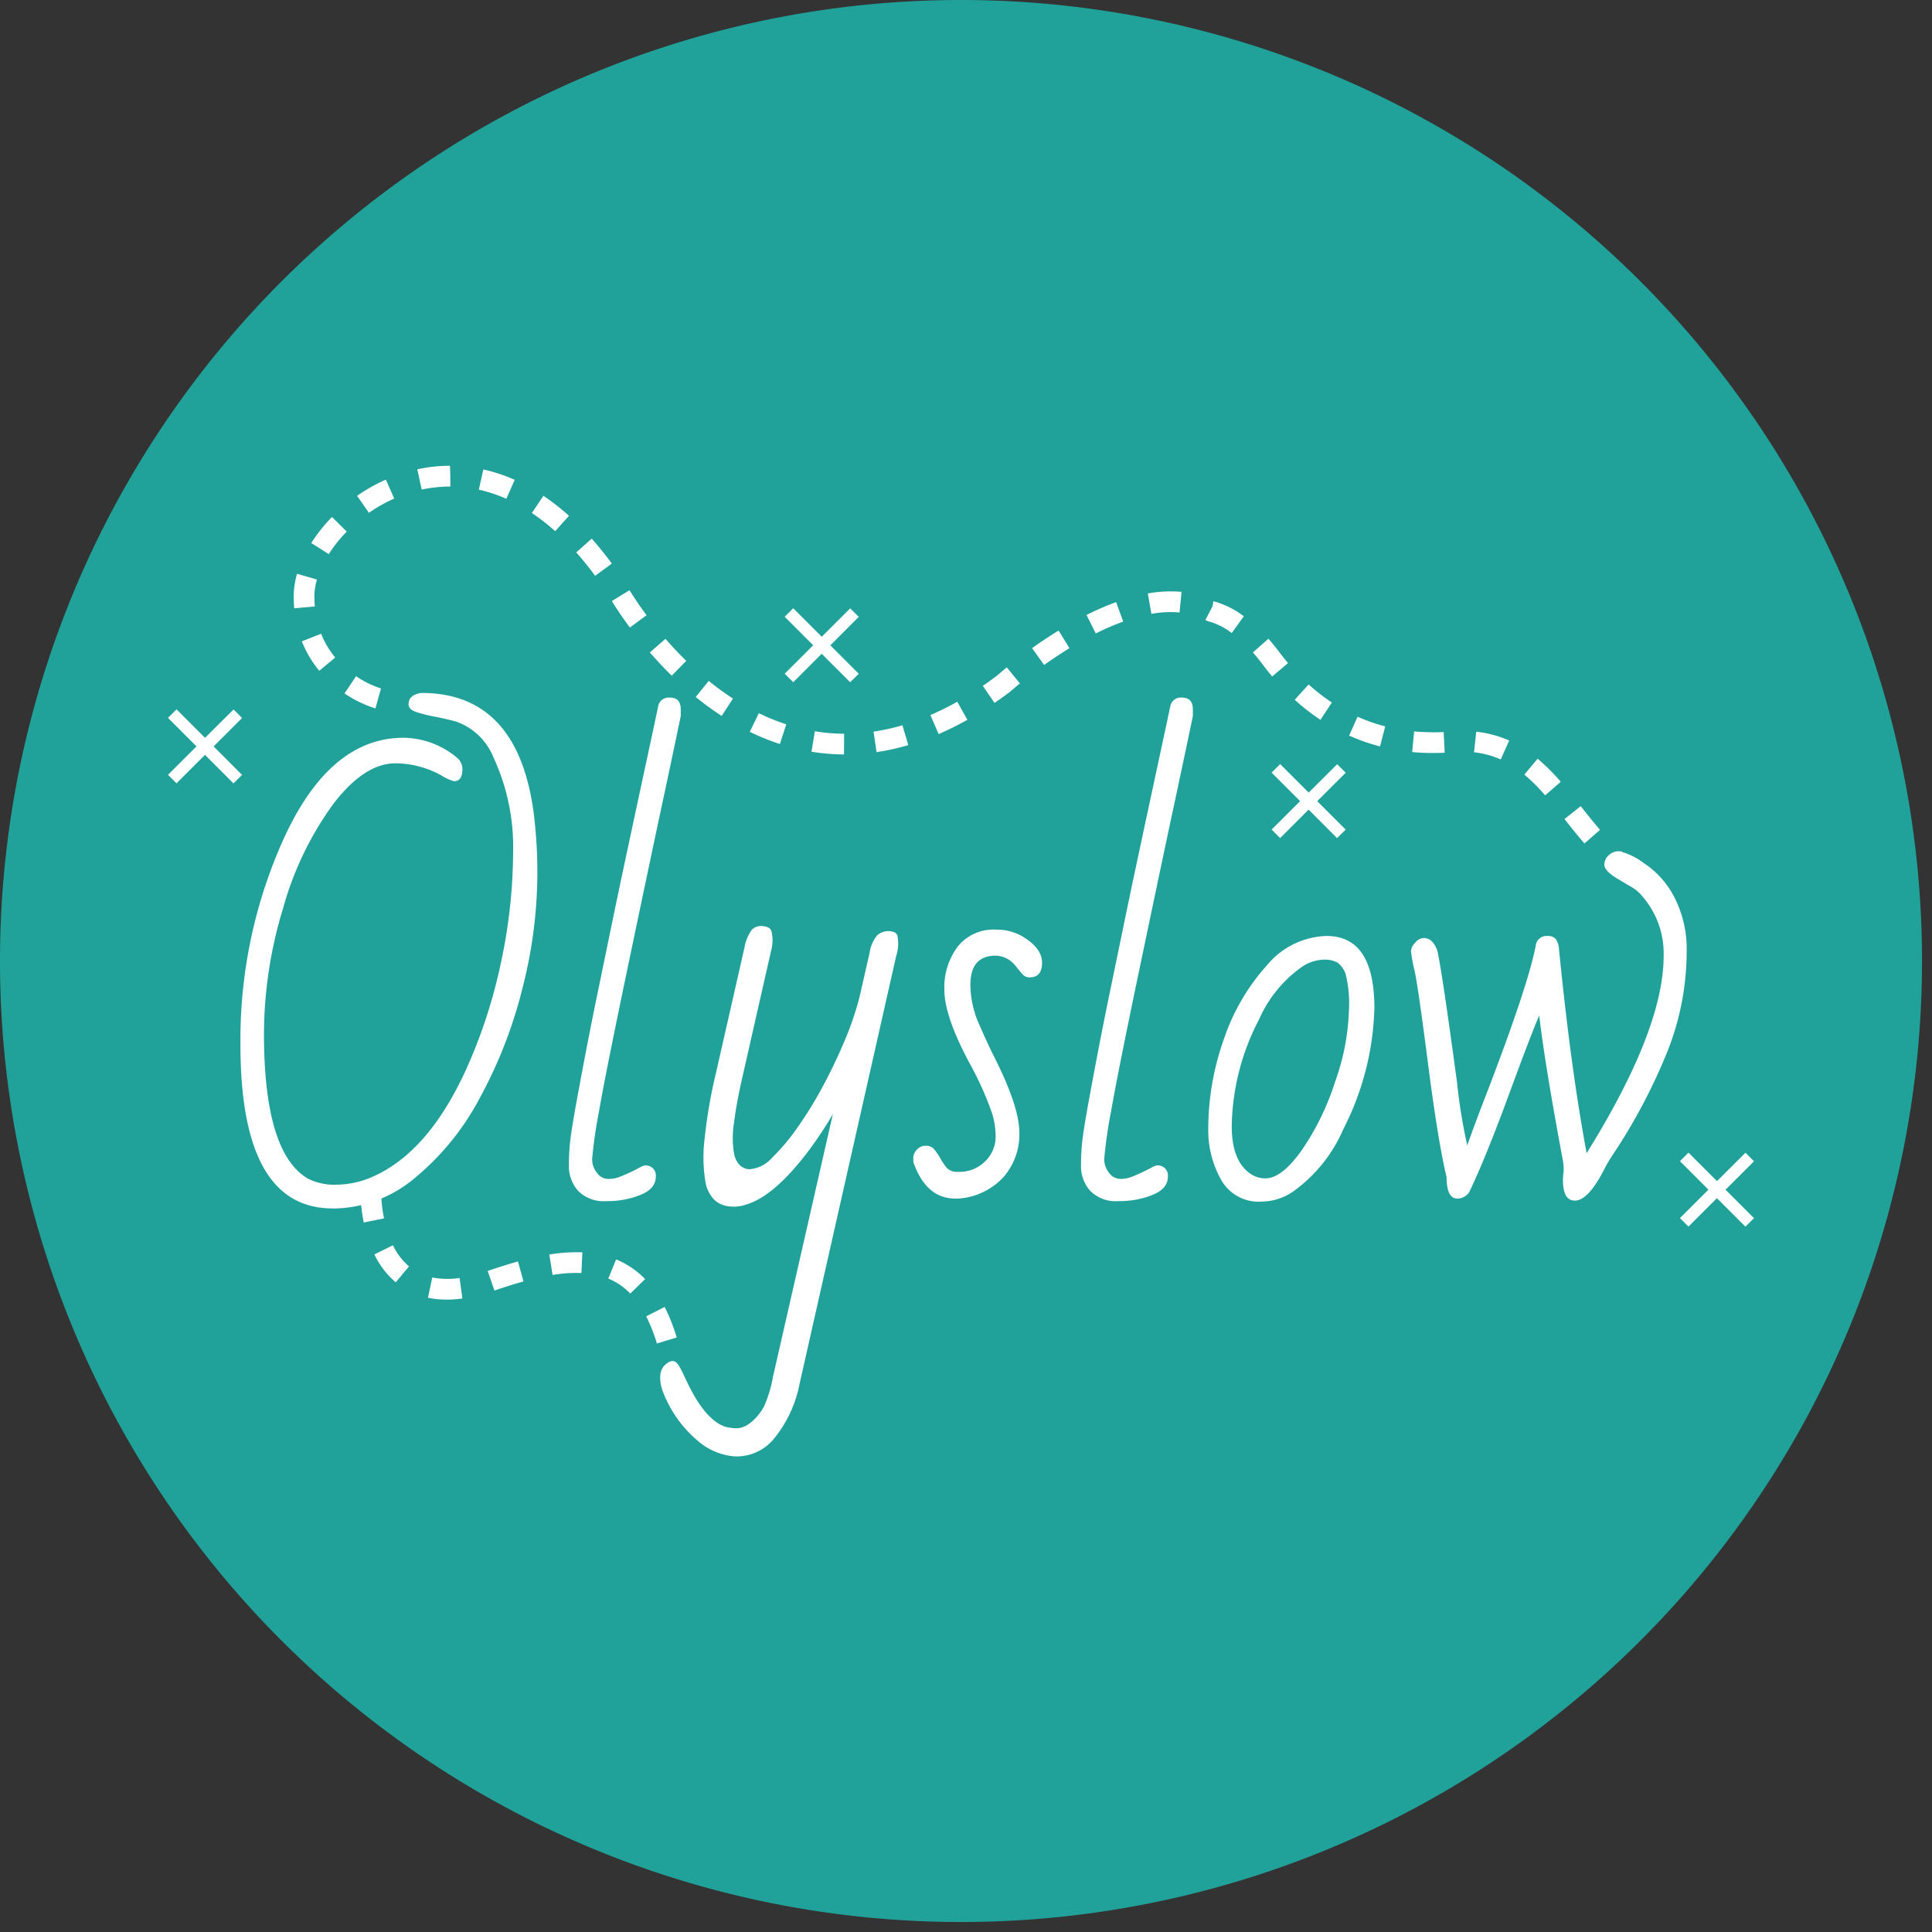 <svg id="Groupe_4567" data-name="Groupe 4567" xmlns="http://www.w3.org/2000/svg" xmlns:xlink="http://www.w3.org/1999/xlink" width="186" height="186" viewBox="0 0 186 186">
  <rect x="0" y="0" width="186" height="186" fill="#333333" stroke="none"/>
  <defs>
    <clipPath id="clip-path">
      <rect id="Rectangle_288" data-name="Rectangle 288" width="186" height="186" fill="none"/>
    </clipPath>
  </defs>
  <g id="Groupe_4368" data-name="Groupe 4368" clip-path="url(#clip-path)">
    <path id="Tracé_16342" data-name="Tracé 16342" d="M185.038,92.519A92.519,92.519,0,1,1,92.519,0a92.519,92.519,0,0,1,92.519,92.519" fill="#20a29a"/>
    <path id="Tracé_16343" data-name="Tracé 16343" d="M245.427,731.266q-8.873,0-8.872-15.776a46.934,46.934,0,0,1,4.108-19.69q4.448-9.845,11.6-9.845a8.157,8.157,0,0,1,5.226,1.993,1.486,1.486,0,0,1,.438,1q0,1.191-.8,1.191a4.323,4.323,0,0,1-1.142-.51,9.248,9.248,0,0,0-4.5-1.216q-2.99,0-5.98,3.9a31.152,31.152,0,0,0-4.837,10.027,41.76,41.76,0,0,0-1.848,12.106q0,11.547,4.278,13.978a5.732,5.732,0,0,0,2.747.559,8.842,8.842,0,0,0,3.622-.851q5.226-2.406,8.775-10.161a49.553,49.553,0,0,0,3.4-10.4,51.605,51.605,0,0,0,1.167-10.684,20.529,20.529,0,0,0-1.921-9.1,6,6,0,0,0-3.6-3.4q-1.118-.292-2.127-.486a12.643,12.643,0,0,1-1.714-.438q-.706-.243-.705-.729,0-.924,1.24-1.094,9.748,0,10.939,12.762a46.517,46.517,0,0,1,.219,4.667,44.884,44.884,0,0,1-1.446,11.048,44.418,44.418,0,0,1-4.108,10.538,25.275,25.275,0,0,1-6.3,7.73,12.378,12.378,0,0,1-7.864,2.893" transform="translate(-213.407 -614.928)" fill="#fff"/>
    <path id="Tracé_16344" data-name="Tracé 16344" d="M567.009,731.393A.972.972,0,0,1,568.1,732.5q0,1.106-1.446,1.714a8.476,8.476,0,0,1-3.306.608,3.454,3.454,0,0,1-2.734-1,3.554,3.554,0,0,1-.875-2.431,20.378,20.378,0,0,1,.158-2.637q.158-1.2.547-3.343t.9-4.813q.51-2.674,1.142-5.737t1.289-6.247q.656-3.184,1.324-6.32t1.276-5.968q.607-2.832,1.118-5.2t.851-4a1.03,1.03,0,0,1,1.118-.778q1.045,0,1.045,1.143v.632q-.948,4.546-1.872,8.849T565.49,711.9q-2.225,10.623-2.869,14.367a42.928,42.928,0,0,0-.644,4.5,2.094,2.094,0,0,0,.462,1.337,1.353,1.353,0,0,0,1.082.583,2.983,2.983,0,0,0,1.13-.207q.511-.206,1-.438t.875-.438a1.654,1.654,0,0,1,.486-.207" transform="translate(-504.968 -619.187)" fill="#fff"/>
    <path id="Tracé_16345" data-name="Tracé 16345" d="M906.5,917.149q-2.431,0-2.431,2.82a9.583,9.583,0,0,0,.875,3.865q.875,1.993,1.482,3.184,2.358,4.692,2.358,7.183a6.278,6.278,0,0,1-1.507,4.242,6.5,6.5,0,0,1-4.351,2.09h-.316q-2.747,0-3.987-3.379a.592.592,0,0,1-.048-.219v-.243a1.158,1.158,0,0,1,.316-.839,1.3,1.3,0,0,1,.68-.4h.268a.957.957,0,0,1,.79.389,6.954,6.954,0,0,1,.572.863,6.1,6.1,0,0,0,.583.863,1.337,1.337,0,0,0,1.094.389,3.473,3.473,0,0,0,2.638-1.033,3.257,3.257,0,0,0,.984-2.3,7.409,7.409,0,0,0-.364-2.358,30.792,30.792,0,0,0-2.091-4.667q-2.479-4.594-2.479-7.147a6.531,6.531,0,0,1,1.288-4.181,4.38,4.38,0,0,1,3.646-1.629,4.9,4.9,0,0,1,2.5.608q1.969,1.143,1.969,2.565t-1.191,1.422a.9.9,0,0,1-.717-.328q-.28-.328-.6-.717a2.5,2.5,0,0,0-1.969-1.046" transform="translate(-810.647 -825.143)" fill="#fff"/>
    <path id="Tracé_16346" data-name="Tracé 16346" d="M1070.793,731.393a.972.972,0,0,1,1.094,1.106q0,1.106-1.446,1.714a8.476,8.476,0,0,1-3.306.608,3.454,3.454,0,0,1-2.734-1,3.554,3.554,0,0,1-.875-2.431,20.352,20.352,0,0,1,.158-2.637q.158-1.2.547-3.343t.9-4.813q.51-2.674,1.142-5.737t1.289-6.247q.656-3.184,1.324-6.32t1.276-5.968q.608-2.832,1.118-5.2t.851-4a1.03,1.03,0,0,1,1.118-.778q1.046,0,1.046,1.143v.632q-.948,4.546-1.872,8.848t-3.148,14.925q-2.224,10.623-2.869,14.367a42.964,42.964,0,0,0-.644,4.5,2.093,2.093,0,0,0,.462,1.337,1.353,1.353,0,0,0,1.081.583,2.981,2.981,0,0,0,1.13-.207q.511-.206,1-.438t.875-.438a1.654,1.654,0,0,1,.486-.207" transform="translate(-959.454 -619.187)" fill="#fff"/>
    <path id="Tracé_16347" data-name="Tracé 16347" d="M1200.127,920.855q4.594,0,4.595,6.952a27.031,27.031,0,0,1-2.99,11.644,14.4,14.4,0,0,1-4.862,6.028,5.462,5.462,0,0,1-3.014.948,4.133,4.133,0,0,1-3.938-2.188,9.707,9.707,0,0,1-1.191-4.716,25.9,25.9,0,0,1,1.519-8.776,20.3,20.3,0,0,1,4.133-7.074,7.742,7.742,0,0,1,5.749-2.82m-6.515,8.046a22.853,22.853,0,0,0-2.625,10.258q0,3.476,1.921,4.667a2.47,2.47,0,0,0,1.337.365q1.555,0,3.476-2.7a25.037,25.037,0,0,0,3.233-6.648,22.092,22.092,0,0,0,1.313-6.782,11.615,11.615,0,0,0-.328-3.585,2.388,2.388,0,0,0-.753-1.046,2.577,2.577,0,0,0-1.41-.292,3.96,3.96,0,0,0-2.151.778,12.181,12.181,0,0,0-4.011,4.983" transform="translate(-1072.405 -830.745)" fill="#fff"/>
    <path id="Tracé_16348" data-name="Tracé 16348" d="M1392.672,870.837q-1.046,0-1.046-2.042-.826-3.476-1.787-10.939t-1.3-8.982a12.917,12.917,0,0,1-.34-1.872,1.289,1.289,0,0,1,.4-.8,1.139,1.139,0,0,1,.839-.45,1.157,1.157,0,0,1,.815.365,2.381,2.381,0,0,1,.558,1.228q.183.863.62,3.768t1.2,8.545a51.231,51.231,0,0,0,.985,6.053q.825-2.334,1.823-4.886,4.034-10.5,4.764-14.318a1.042,1.042,0,0,1,1.142-.948.952.952,0,0,1,.79.292,1.722,1.722,0,0,1,.3.851q1.143,11.6,2.674,19.763,7.414-11.911,7.414-19.009a8.4,8.4,0,0,0-2.285-5.98,3.887,3.887,0,0,0-.911-.693q-.571-.328-1.13-.668-1.386-.8-1.386-1.434a1.215,1.215,0,0,1,.413-.887,1.379,1.379,0,0,1,1-.4,6.367,6.367,0,0,1,2.382,1.142,8.657,8.657,0,0,1,2.966,3.33,10.91,10.91,0,0,1,1.167,5.2,26.186,26.186,0,0,1-2.03,10.039,55.059,55.059,0,0,1-5.142,9.6,13.918,13.918,0,0,0-.778,1.337q-1.531,2.99-2.819,2.99-1.143,0-1.143-1.993a4.44,4.44,0,0,1,.061-.729,4.939,4.939,0,0,0-.109-1.361q-1.7-9.116-2.236-13.734-.729,1.653-2.941,7.669t-3.792,9.322a1.373,1.373,0,0,1-1.142.632" transform="translate(-1252.357 -755.446)" fill="#fff"/>
    <path id="Tracé_16349" data-name="Tracé 16349" d="M779.139,599.241l-.821-.821-2.743,2.733-2.744-2.744-.822.822,2.743,2.744-2.741,2.736.82.819,2.738-2.738,2.74,2.741.831-.813-2.739-2.74Z" transform="translate(-696.464 -539.852)" fill="#fff" fill-rule="evenodd"/>
    <path id="Tracé_16350" data-name="Tracé 16350" d="M1258.215,752.579l-.821-.821-2.744,2.733-2.744-2.744-.822.822,2.743,2.744-2.741,2.735.819.82,2.738-2.739,2.74,2.741.831-.813-2.74-2.74,2.739-2.738" transform="translate(-1128.661 -678.185)" fill="#fff" fill-rule="evenodd"/>
    <path id="Tracé_16351" data-name="Tracé 16351" d="M172.413,698.708l-.821-.821-2.743,2.733-2.744-2.744-.822.822,2.743,2.744-2.741,2.736.82.819,2.738-2.738,2.74,2.741.831-.813-2.739-2.74,2.739-2.738" transform="translate(-149.109 -629.585)" fill="#fff" fill-rule="evenodd"/>
    <path id="Tracé_16352" data-name="Tracé 16352" d="M1659.921,1134.838l-.821-.821-2.743,2.733-2.744-2.744-.822.822,2.743,2.744-2.741,2.735.819.82,2.738-2.738,2.74,2.741.831-.813-2.74-2.74Z" transform="translate(-1491.058 -1023.038)" fill="#fff" fill-rule="evenodd"/>
    <path id="Tracé_16353" data-name="Tracé 16353" d="M383.217,1184.82a15.736,15.736,0,0,0-1.027-2.611l1.775-.908a17.775,17.775,0,0,1,1.161,2.943Zm-20.236-4.224a8.771,8.771,0,0,1-1.8-.179l.41-1.951a7.733,7.733,0,0,0,2.631.048l.271,1.975a11.2,11.2,0,0,1-1.515.108m17.677-.584a6.192,6.192,0,0,0-2.118-1.442l.757-1.844a8.255,8.255,0,0,1,2.789,1.894Zm-13.077-.289-.647-1.886c1.066-.366,2.019-.664,2.912-.911l.531,1.922c-.854.236-1.768.522-2.8.875m-9.5-.793a8.2,8.2,0,0,1-2.054-2.681l1.786-.885a6.226,6.226,0,0,0,1.548,2.037Zm15.1-.707-.313-1.969a15.688,15.688,0,0,1,3.182-.208l-.093,1.991a13.546,13.546,0,0,0-2.775.185m-18.178-5.051a15.891,15.891,0,0,1-.323-3.055l0-.151,1.993.057-1-.029,1,.027v.1a14.06,14.06,0,0,0,.282,2.657Z" transform="translate(-319.977 -1055.479)" fill="#fff"/>
    <path id="Tracé_16354" data-name="Tracé 16354" d="M672.349,912.163c-.056-.224-.183-.44-.719-.5a1.63,1.63,0,0,0-1.226.374,3.308,3.308,0,0,0-.745,1.669l-.975,4.276h0a29.032,29.032,0,0,1-1.435,4.223c-.633,1.5-1.346,2.993-2.121,4.431a37.457,37.457,0,0,1-2.441,3.958,19.732,19.732,0,0,1-2.383,2.838,3.267,3.267,0,0,1-2.214,1.147c-.441-.017-1.223-.237-1.491-1.51a9.309,9.309,0,0,1,0-2.977c.15-1.207.411-2.639.777-4.255l2.785-12.259a3.772,3.772,0,0,0,.05-1.874c-.071-.228-.224-.469-.826-.531a1.266,1.266,0,0,0-1.079.358,4.1,4.1,0,0,0-.7,1.7l-2.725,11.992a49.588,49.588,0,0,0-1.123,6.5,14.614,14.614,0,0,0,.073,3.982,3.243,3.243,0,0,0,.947,1.89,2.5,2.5,0,0,0,.929.484,3.661,3.661,0,0,0,2-.08c1.43-.419,3.314-1.62,5.879-4.942a37.024,37.024,0,0,0,2.53-3.791l-5.771,25.314a12.265,12.265,0,0,1-.84,2.8c-.272.543-1.284,2.028-2.54,2.135-.074,0-.154,0-.241,0a4.609,4.609,0,0,1-.948-.142l-.011,0-.014,0c-1.706-.589-2.924-2.774-3.584-4.125l-.02-.042c-.158-.325-.285-.6-.376-.79-.532-1.1-.844-1.835-1.78-1.027s-.275,2.5-.275,2.5h0a5.694,5.694,0,0,0,.263.653,11.578,11.578,0,0,0,3.118,4.172,6.131,6.131,0,0,0,3.535,1.507,4.629,4.629,0,0,0,3.8-1.686,11.969,11.969,0,0,0,2.5-5.4l9.273-41.063a3.987,3.987,0,0,0,.141-1.9" transform="translate(-585.932 -822.013)" fill="#fff"/>
    <path id="Tracé_16355" data-name="Tracé 16355" d="M417.063,498.1a15.877,15.877,0,0,1-1.684-1.3l1.318-1.5a13.946,13.946,0,0,0,1.475,1.142Zm-3.867-3.531c-.685-.787-1.343-1.618-1.923-2.35l1.563-1.238c.567.716,1.209,1.527,1.864,2.279Zm-3.784-4.63a17.747,17.747,0,0,0-2-2l1.28-1.529a19.67,19.67,0,0,1,2.222,2.223Zm-4.276-3.457a8.438,8.438,0,0,0-2.571-.688l.216-1.982a10.549,10.549,0,0,1,3.169.85ZM341.911,486a20.125,20.125,0,0,1-3.129-.264l.322-1.967a18.111,18.111,0,0,0,2.818.237Zm56.7-.138c-.674,0-1.349-.031-2-.093l.187-1.985c.6.056,1.2.07,1.825.085q.5,0,1.019-.025l.1,1.991c-.381.019-.761.021-1.124.027m-53.572-.085-.291-1.972a20.55,20.55,0,0,0,2.781-.615l.563,1.912a22.483,22.483,0,0,1-3.053.675m48.469-.549a18.917,18.917,0,0,1-2.975-1.042l.814-1.82a16.93,16.93,0,0,0,2.661.932Zm-57.776-.233a22.656,22.656,0,0,1-2.9-1.172l.872-1.793a20.638,20.638,0,0,0,2.641,1.069Zm15.282-.955-.791-1.83a27.862,27.862,0,0,0,2.583-1.284l.977,1.738a29.954,29.954,0,0,1-2.769,1.376m36.76-1.374a20.96,20.96,0,0,1-2.476-1.927l1.337-1.479A18.961,18.961,0,0,0,388.878,481Zm-57.647-.375a29.225,29.225,0,0,1-2.5-1.822l1.255-1.549a27.118,27.118,0,0,0,2.332,1.7Zm-33.333-.723a11.286,11.286,0,0,1-2.976-1.444l1.11-1.656a9.481,9.481,0,0,0,2.4,1.179Zm59.6-.53-1.124-1.646c.461-.315.93-.651,1.393-1,.1-.089.419-.368.915-.773l1.261,1.544c-.553.452-.869.734-.878.743l-.066.055c-.5.375-1,.737-1.5,1.077m26.736-2.544c-.333-.393-.662-.806-.977-1.227-.286-.382-.584-.747-.884-1.084l1.491-1.324c.336.378.668.786.988,1.212.292.389.6.771.9,1.134Zm-57.81-.077c-.72-.7-1.429-1.456-2.108-2.239l1.505-1.307c.643.741,1.315,1.454,2,2.119Zm-33.935-.474a10.413,10.413,0,0,1-1.675-2.832l1.855-.731a8.411,8.411,0,0,0,1.355,2.29Zm69.783-.555-1.157-1.624c.85-.606,1.708-1.175,2.552-1.693l1.043,1.7c-.8.494-1.625,1.038-2.438,1.617m4.976-3.035-.893-1.782a26.677,26.677,0,0,1,2.852-1.237l.678,1.875a24.632,24.632,0,0,0-2.637,1.144m13.087-.041a6.352,6.352,0,0,0-2.132-1.094l-.148-.031-.253-.134.681-1.312.088-.483c.021,0,.071.014.146.032l0-.007.026.014a8.532,8.532,0,0,1,2.756,1.4Zm-57.943-.53c-.8-1.078-1.383-1.982-1.734-2.55l1.7-1.045c.33.535.881,1.388,1.638,2.409Zm50.209-1.316-.344-1.964a12.121,12.121,0,0,1,3.246-.153l-.193,1.984a10.1,10.1,0,0,0-2.71.133m-82.522-.535c-.034-.38-.051-.774-.051-1.169a7.8,7.8,0,0,1,.323-2.155l1.915.553a5.82,5.82,0,0,0-.245,1.6c0,.337.014.672.043.994Zm28.97-3.128c-.59-.8-1.2-1.561-1.818-2.255l1.49-1.324c.657.74,1.307,1.547,1.934,2.4Zm-25.646-2.09-1.683-1.069a15.323,15.323,0,0,1,1.993-2.5l1.424,1.4a13.336,13.336,0,0,0-1.734,2.17m21.8-2.207a20.365,20.365,0,0,0-2.244-1.752l1.109-1.656a22.357,22.357,0,0,1,2.465,1.924Zm-17.931-1.77-1.139-1.636a16.739,16.739,0,0,1,2.766-1.56l.808,1.822a14.743,14.743,0,0,0-2.436,1.374m13.227-1.349a14.023,14.023,0,0,0-2.644-.879l.433-1.946a16.01,16.01,0,0,1,3.021,1Zm-8.148-.892-.422-1.948a14.9,14.9,0,0,1,3.145-.34l.033,1v1a12.982,12.982,0,0,0-2.755.294" transform="translate(-260.656 -413.367)" fill="#fff"/>
  </g>
</svg>

